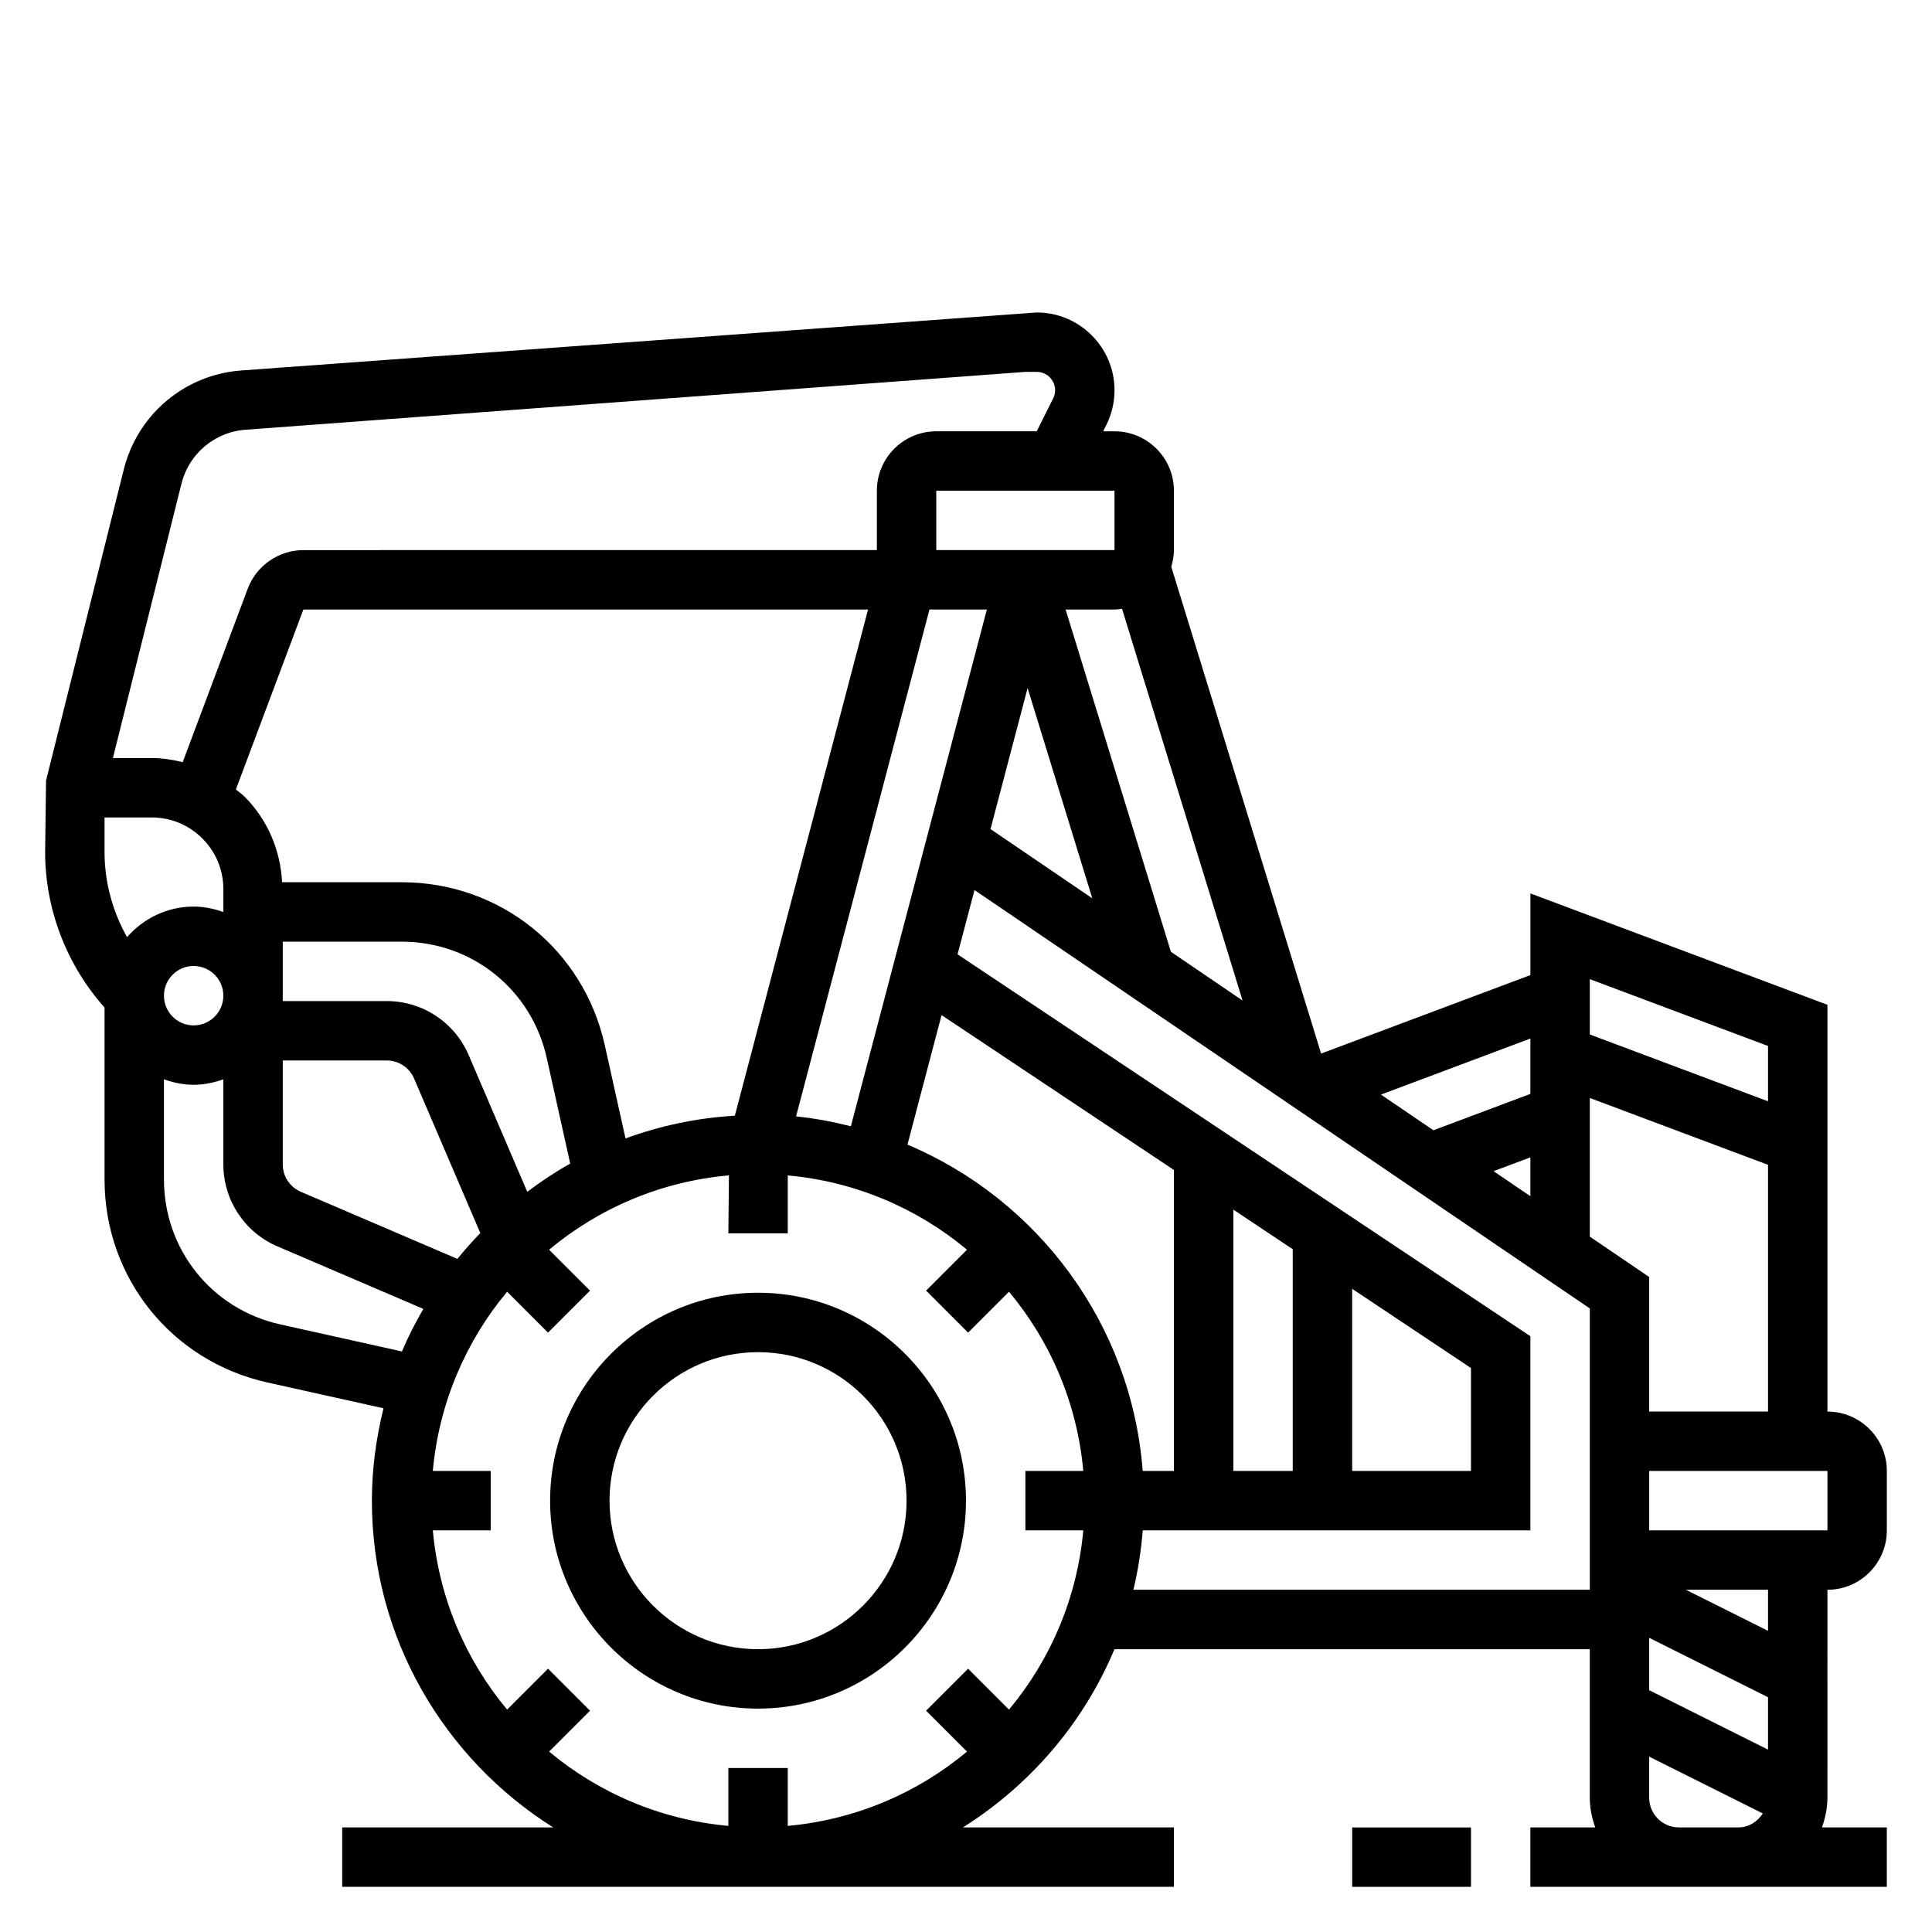 <?xml version="1.0" encoding="UTF-8"?>
<!-- Uploaded to: SVG Repo, www.svgrepo.com, Generator: SVG Repo Mixer Tools -->
<svg fill="#000000" width="800px" height="800px" version="1.1" viewBox="144 144 512 512" xmlns="http://www.w3.org/2000/svg">
 <g>
  <path d="m344.89 486.59c-30.379 0-55.105 24.727-55.105 55.105 0 30.379 24.727 55.105 55.105 55.105 30.379 0 55.105-24.727 55.105-55.105 0-30.379-24.727-55.105-55.105-55.105zm0 94.465c-21.703 0-39.359-17.656-39.359-39.359 0-21.703 17.656-39.359 39.359-39.359s39.359 17.656 39.359 39.359c0 21.703-17.656 39.359-39.359 39.359z"/>
  <path d="m628.29 565.31c8.684 0 15.742-7.062 15.742-15.742v-15.742c0-8.684-7.062-15.742-15.742-15.742v-107.8l-78.719-29.52v21.648l-55.465 20.797-39.707-129.02c0.414-1.41 0.703-2.867 0.703-4.402v-15.742c0-8.684-7.062-15.742-15.742-15.742h-3.008l0.828-1.66c1.422-2.844 2.18-6.043 2.18-9.223 0-11.359-9.25-20.609-20.609-20.609l-210.87 15.375c-4.535 0.34-8.887 1.535-12.934 3.559-9.055 4.527-15.656 12.762-18.121 22.594l-20.625 82.523-0.238 19c0 15.098 5.707 29.906 15.742 41.141v45.57c0 26.023 17.742 48.145 43.148 53.797l30.781 6.84c-1.938 7.859-3.078 16.031-3.078 24.484 0 36.473 19.246 68.465 48.051 86.594h-55.922v15.742h220.42v-15.742h-55.922c17.789-11.195 31.961-27.641 40.156-47.23l125.97-0.004v39.359c0 2.769 0.566 5.398 1.449 7.871l-17.195 0.004v15.742h94.465v-15.742h-17.191c0.879-2.473 1.449-5.102 1.449-7.875zm-78.723-104.3-9.754-6.637 9.754-3.66zm31.488 117.03 31.488 15.742v13.887l-31.488-15.742zm31.488-1.855-21.758-10.879h21.758zm15.746-26.625h-47.23v-15.742h47.23zm-47.234-31.488v-35.652l-15.742-10.707v-36.738l47.23 17.711v65.387zm31.488-96.879v14.664l-47.23-17.711v-14.664zm-62.977 12.703-25.695 9.637-13.902-9.453 39.598-14.855zm-15.742 72.645v27.277h-31.488v-48.27zm-47.234 27.277h-15.742v-69.258l15.742 10.492zm-31.488 0h-8.273c-2.992-38.98-27.828-71.941-62.34-86.48l9.035-34.328 61.578 41.047zm-24.016 15.742c-1.629 17.973-8.746 34.371-19.688 47.5l-10.84-10.84-11.133 11.133 10.84 10.84c-13.121 10.949-29.527 18.059-47.5 19.688v-15.344h-15.742v15.344c-17.973-1.629-34.371-8.746-47.5-19.688l10.84-10.84-11.133-11.133-10.84 10.84c-10.949-13.121-18.059-29.527-19.688-47.5h15.344v-15.742h-15.344c1.629-17.973 8.746-34.371 19.688-47.5l10.84 10.84 11.133-11.133-10.84-10.84c13.16-10.98 29.621-18.098 47.656-19.703l-0.156 15.359h15.742v-15.344c17.973 1.629 34.371 8.746 47.5 19.688l-10.84 10.84 11.133 11.133 10.84-10.84c10.949 13.121 18.059 29.527 19.688 47.5h-15.344v15.742zm-259.38-179.7v-9.227h12.484c5.078 0 9.848 1.977 13.438 5.566 3.59 3.59 5.566 8.367 5.566 13.438v6.062c-2.473-0.883-5.102-1.449-7.875-1.449-7.055 0-13.328 3.172-17.656 8.102-3.832-6.832-5.957-14.602-5.957-22.492zm183.26 70.008 35.355-134.34h15.207l-36.039 136.94c-4.738-1.18-9.555-2.117-14.523-2.606zm-16.223-0.199c-10.133 0.605-19.844 2.676-28.977 6.031l-5.496-24.742c-5.652-25.418-27.773-43.156-53.797-43.156l-31.715 0.004c-0.449-8.582-3.871-16.609-9.996-22.734-0.691-0.691-1.504-1.219-2.25-1.852l17.883-47.688h149.65zm-55.016 20.168-15.523-36.234c-3.731-8.691-12.258-14.312-21.711-14.312l-27.555 0.004v-15.742h31.535c18.586 0 34.395 12.676 38.422 30.828l6.219 27.984c-3.981 2.223-7.758 4.758-11.387 7.473zm-88.406-59.84c4.344 0 7.871 3.527 7.871 7.871s-3.527 7.871-7.871 7.871-7.871-3.527-7.871-7.871c0-4.348 3.527-7.871 7.871-7.871zm23.617 25.039h27.551c3.148 0 6 1.875 7.242 4.769l17.555 40.965c-2.117 2.195-4.148 4.473-6.07 6.848l-41.5-17.789c-2.902-1.25-4.777-4.082-4.777-7.234zm197.39-98.691 17.145 55.719-26.977-18.352zm37.977 69.887-27.906-90.699h12.957c0.684 0 1.332-0.117 1.992-0.203l31.945 103.82zm-14.949-106.45h-47.23v-15.742h47.23zm-247.26-17.625c1.348-5.367 4.953-9.863 9.895-12.328 2.203-1.109 4.582-1.762 7.062-1.945l206.69-15.332h3.008c2.684 0 4.863 2.18 4.863 4.863 0 0.754-0.172 1.504-0.512 2.172l-4.352 8.707h-26.625c-8.684 0-15.742 7.062-15.742 15.742v15.742l-151.98 0.004c-6.519 0-12.445 4.102-14.746 10.211l-17.238 45.98c-2.668-0.645-5.402-1.086-8.219-1.086h-10.273zm26.176 222.82c-18.145-4.019-30.82-19.828-30.82-38.414v-26.535c2.473 0.879 5.102 1.449 7.871 1.449s5.398-0.566 7.871-1.449v22.562c0 9.453 5.621 17.973 14.312 21.703l38.684 16.578c-2.094 3.637-4.031 7.375-5.676 11.281zm226.1 70.324c1.211-5.117 2.047-10.367 2.465-15.742l102.73-0.004v-51.445l-151.8-101.2 4.488-17.043 163.06 110.88v74.559zm144.55 62.977c-4.344 0-7.871-3.527-7.871-7.871v-10.879l30.117 15.059c-1.406 2.172-3.731 3.691-6.5 3.691z"/>
  <path d="m502.34 628.29h31.488v15.742h-31.488z"/>
 </g>
</svg>